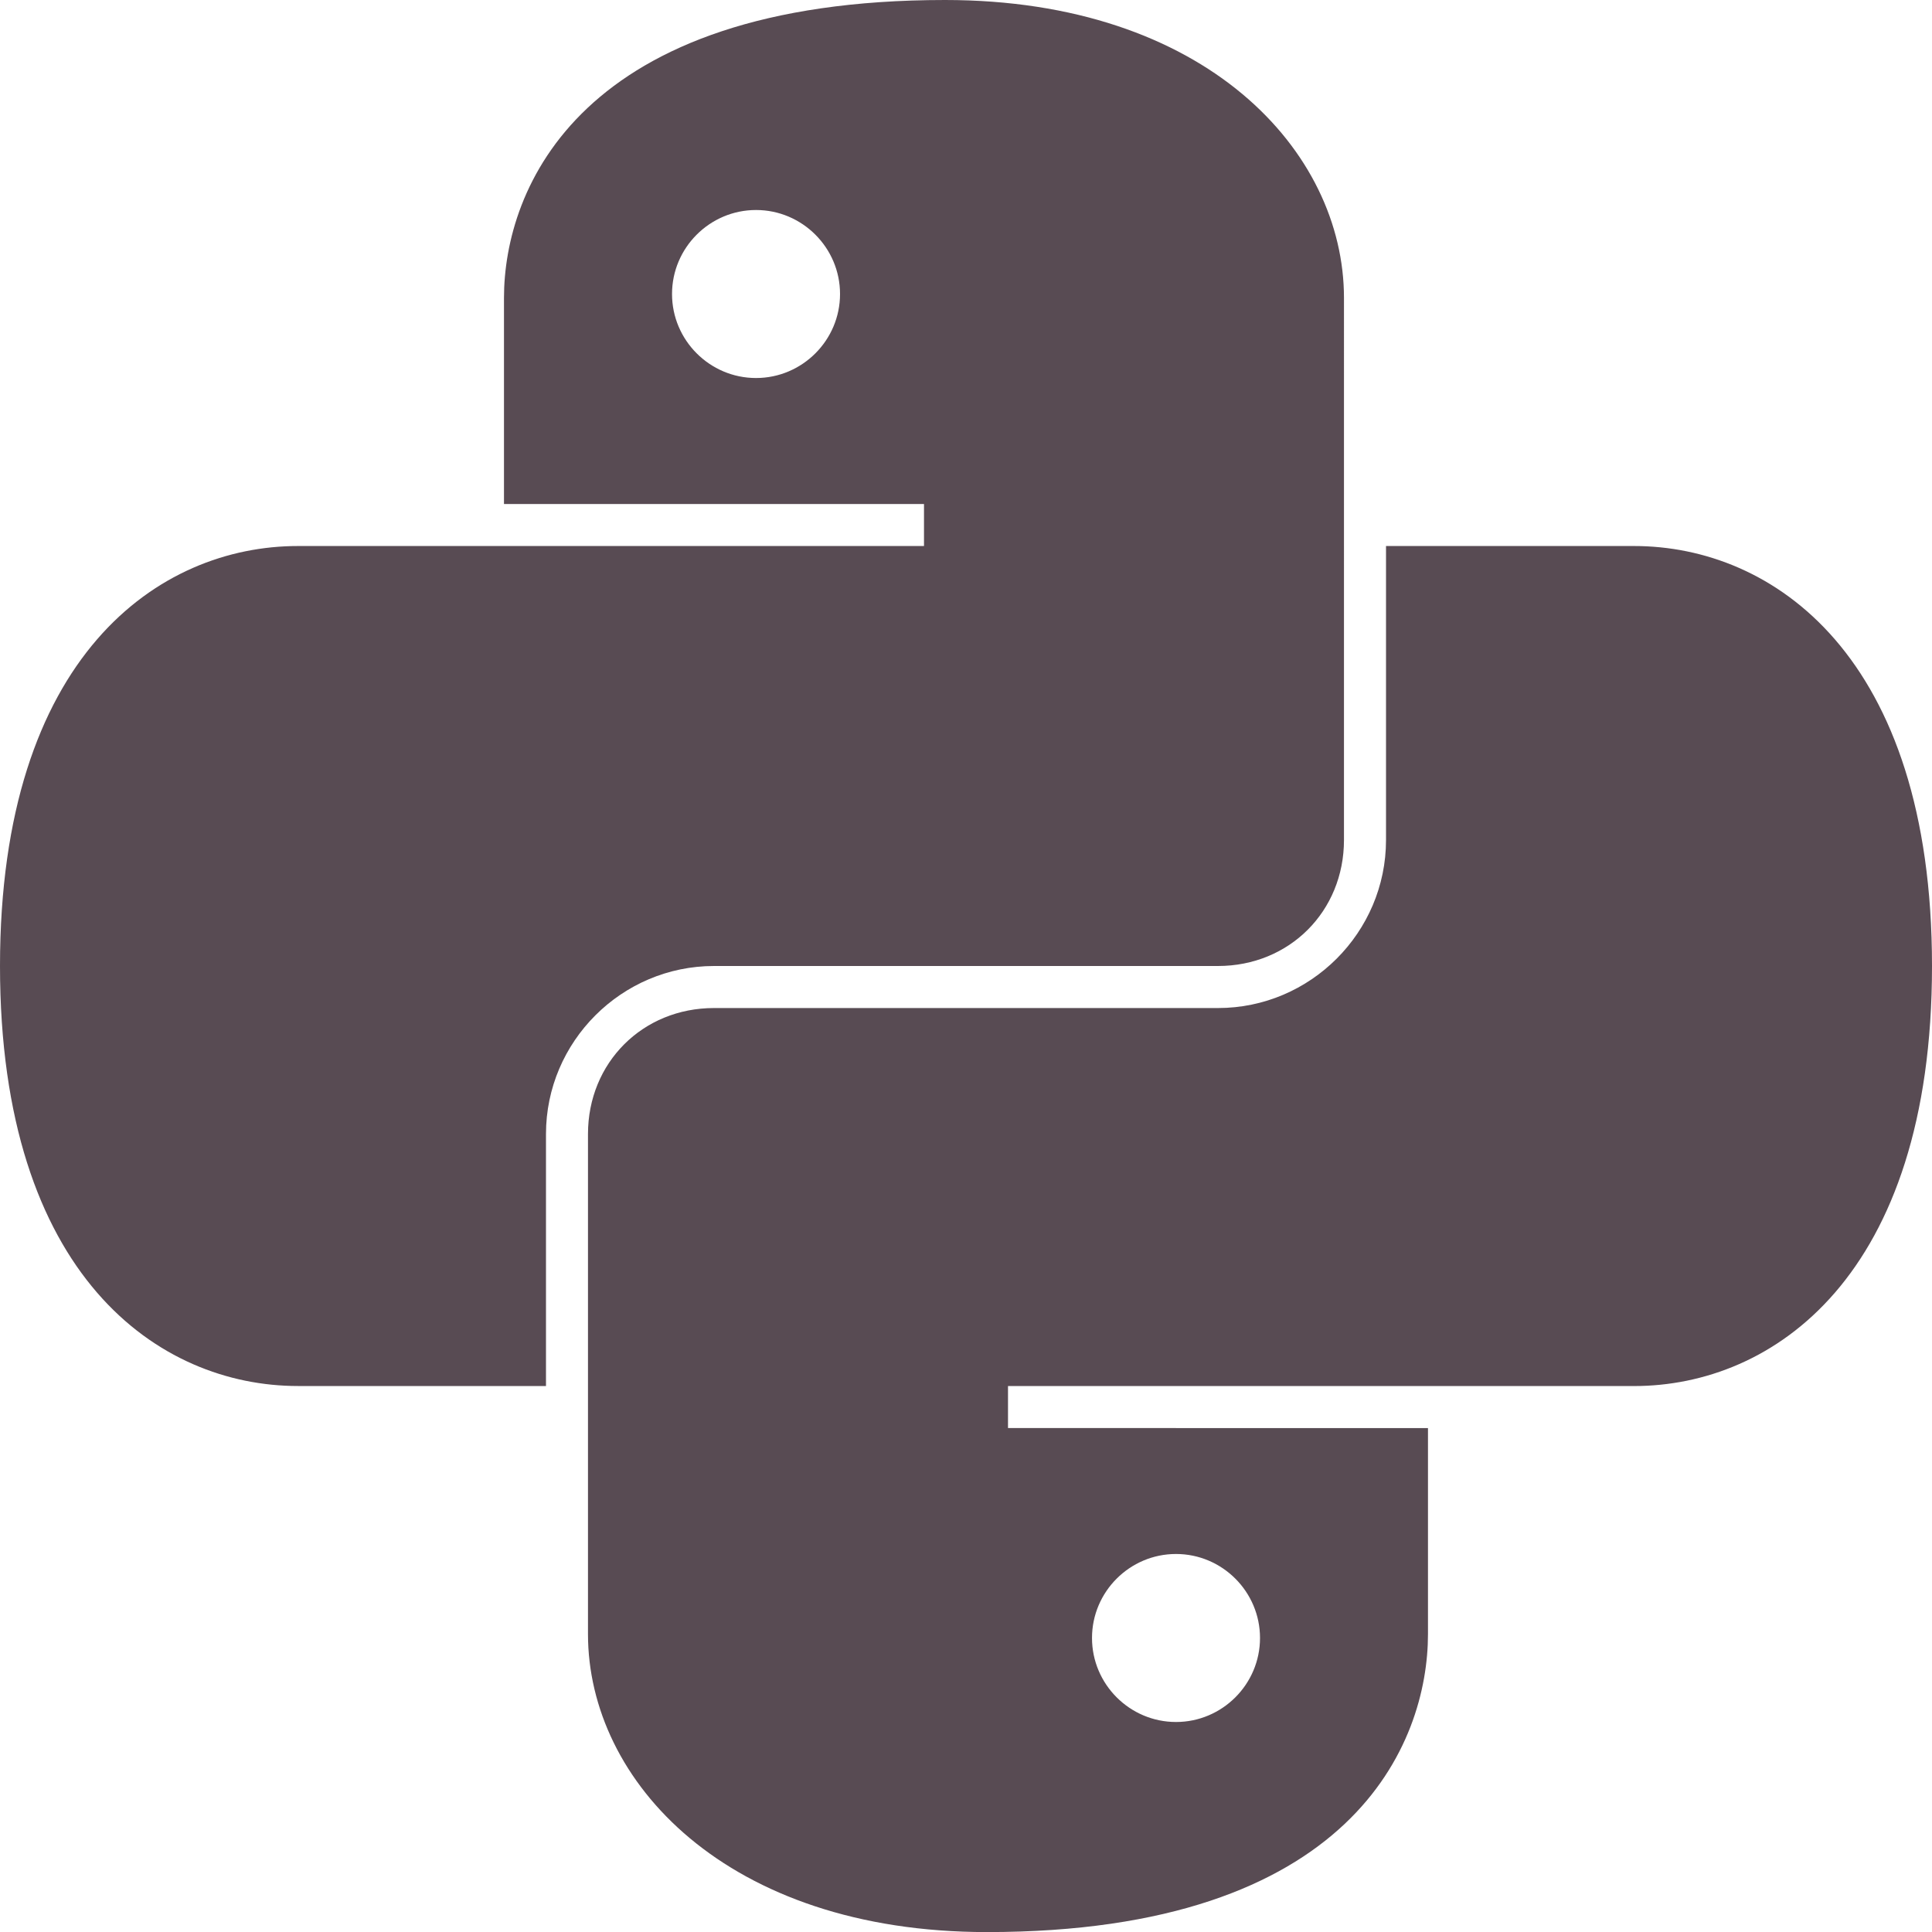 <?xml version="1.0" encoding="UTF-8" standalone="no"?>
<svg
   viewBox="0 0 50 50"
   width="500px"
   height="500px"
   version="1.1"
   id="svg1"
   sodipodi:docname="python.svg"
   inkscape:version="1.4.2 (ebf0e940, 2025-05-08)"
   xmlns:inkscape="http://www.inkscape.org/namespaces/inkscape"
   xmlns:sodipodi="http://sodipodi.sourceforge.net/DTD/sodipodi-0.dtd"
   xmlns="http://www.w3.org/2000/svg"
   xmlns:svg="http://www.w3.org/2000/svg">
  <defs
     id="defs1" />
  <sodipodi:namedview
     id="namedview1"
     pagecolor="#ffffff"
     bordercolor="#000000"
     borderopacity="0.25"
     inkscape:showpageshadow="2"
     inkscape:pageopacity="0.0"
     inkscape:pagecheckerboard="0"
     inkscape:deskcolor="#d1d1d1"
     inkscape:zoom="0.832"
     inkscape:cx="88.942308"
     inkscape:cy="273.4375"
     inkscape:window-width="1512"
     inkscape:window-height="916"
     inkscape:window-x="0"
     inkscape:window-y="38"
     inkscape:window-maximized="1"
     inkscape:current-layer="svg1" />
  <path
     d="M 24.457,0 C 15.001,0 13.043,4.883 13.043,7.711 v 5.333 h 10.87 v 1.087 H 7.711 C 4.123,14.13 0,16.958 0,25 0,33.042 4.123,35.87 7.711,35.87 H 14.13 V 29.348 C 14.13,26.957 16.088,25 18.478,25 h 13.043 c 1.847,0 3.261,-1.414 3.261,-3.261 V 7.711 C 34.783,3.906 31.195,0 24.457,0 Z m -4.891,5.435 c 1.197,0 2.174,0.977 2.174,2.174 0,1.197 -0.977,2.174 -2.174,2.174 -1.197,0 -2.174,-0.977 -2.174,-2.174 0,-1.197 0.977,-2.174 2.174,-2.174 z m 16.304,8.696 v 7.609 c 0,2.39 -1.957,4.348 -4.348,4.348 H 18.478 c -1.847,0 -3.261,1.414 -3.261,3.261 v 12.942 c 0,3.804 3.588,7.711 10.326,7.711 9.456,0 11.413,-4.883 11.413,-7.711 v -5.333 H 26.087 v -1.087 h 16.202 c 3.588,0 7.711,-2.828 7.711,-10.87 0,-8.042 -4.123,-10.87 -7.711,-10.87 z M 30.435,40.217 c 1.197,0 2.174,0.977 2.174,2.174 0,1.197 -0.977,2.174 -2.174,2.174 -1.197,0 -2.174,-0.977 -2.174,-2.174 0,-1.197 0.977,-2.174 2.174,-2.174 z"
     id="path1"
     style="fill:#584b53;fill-opacity:1;stroke-width:1" />
</svg>
